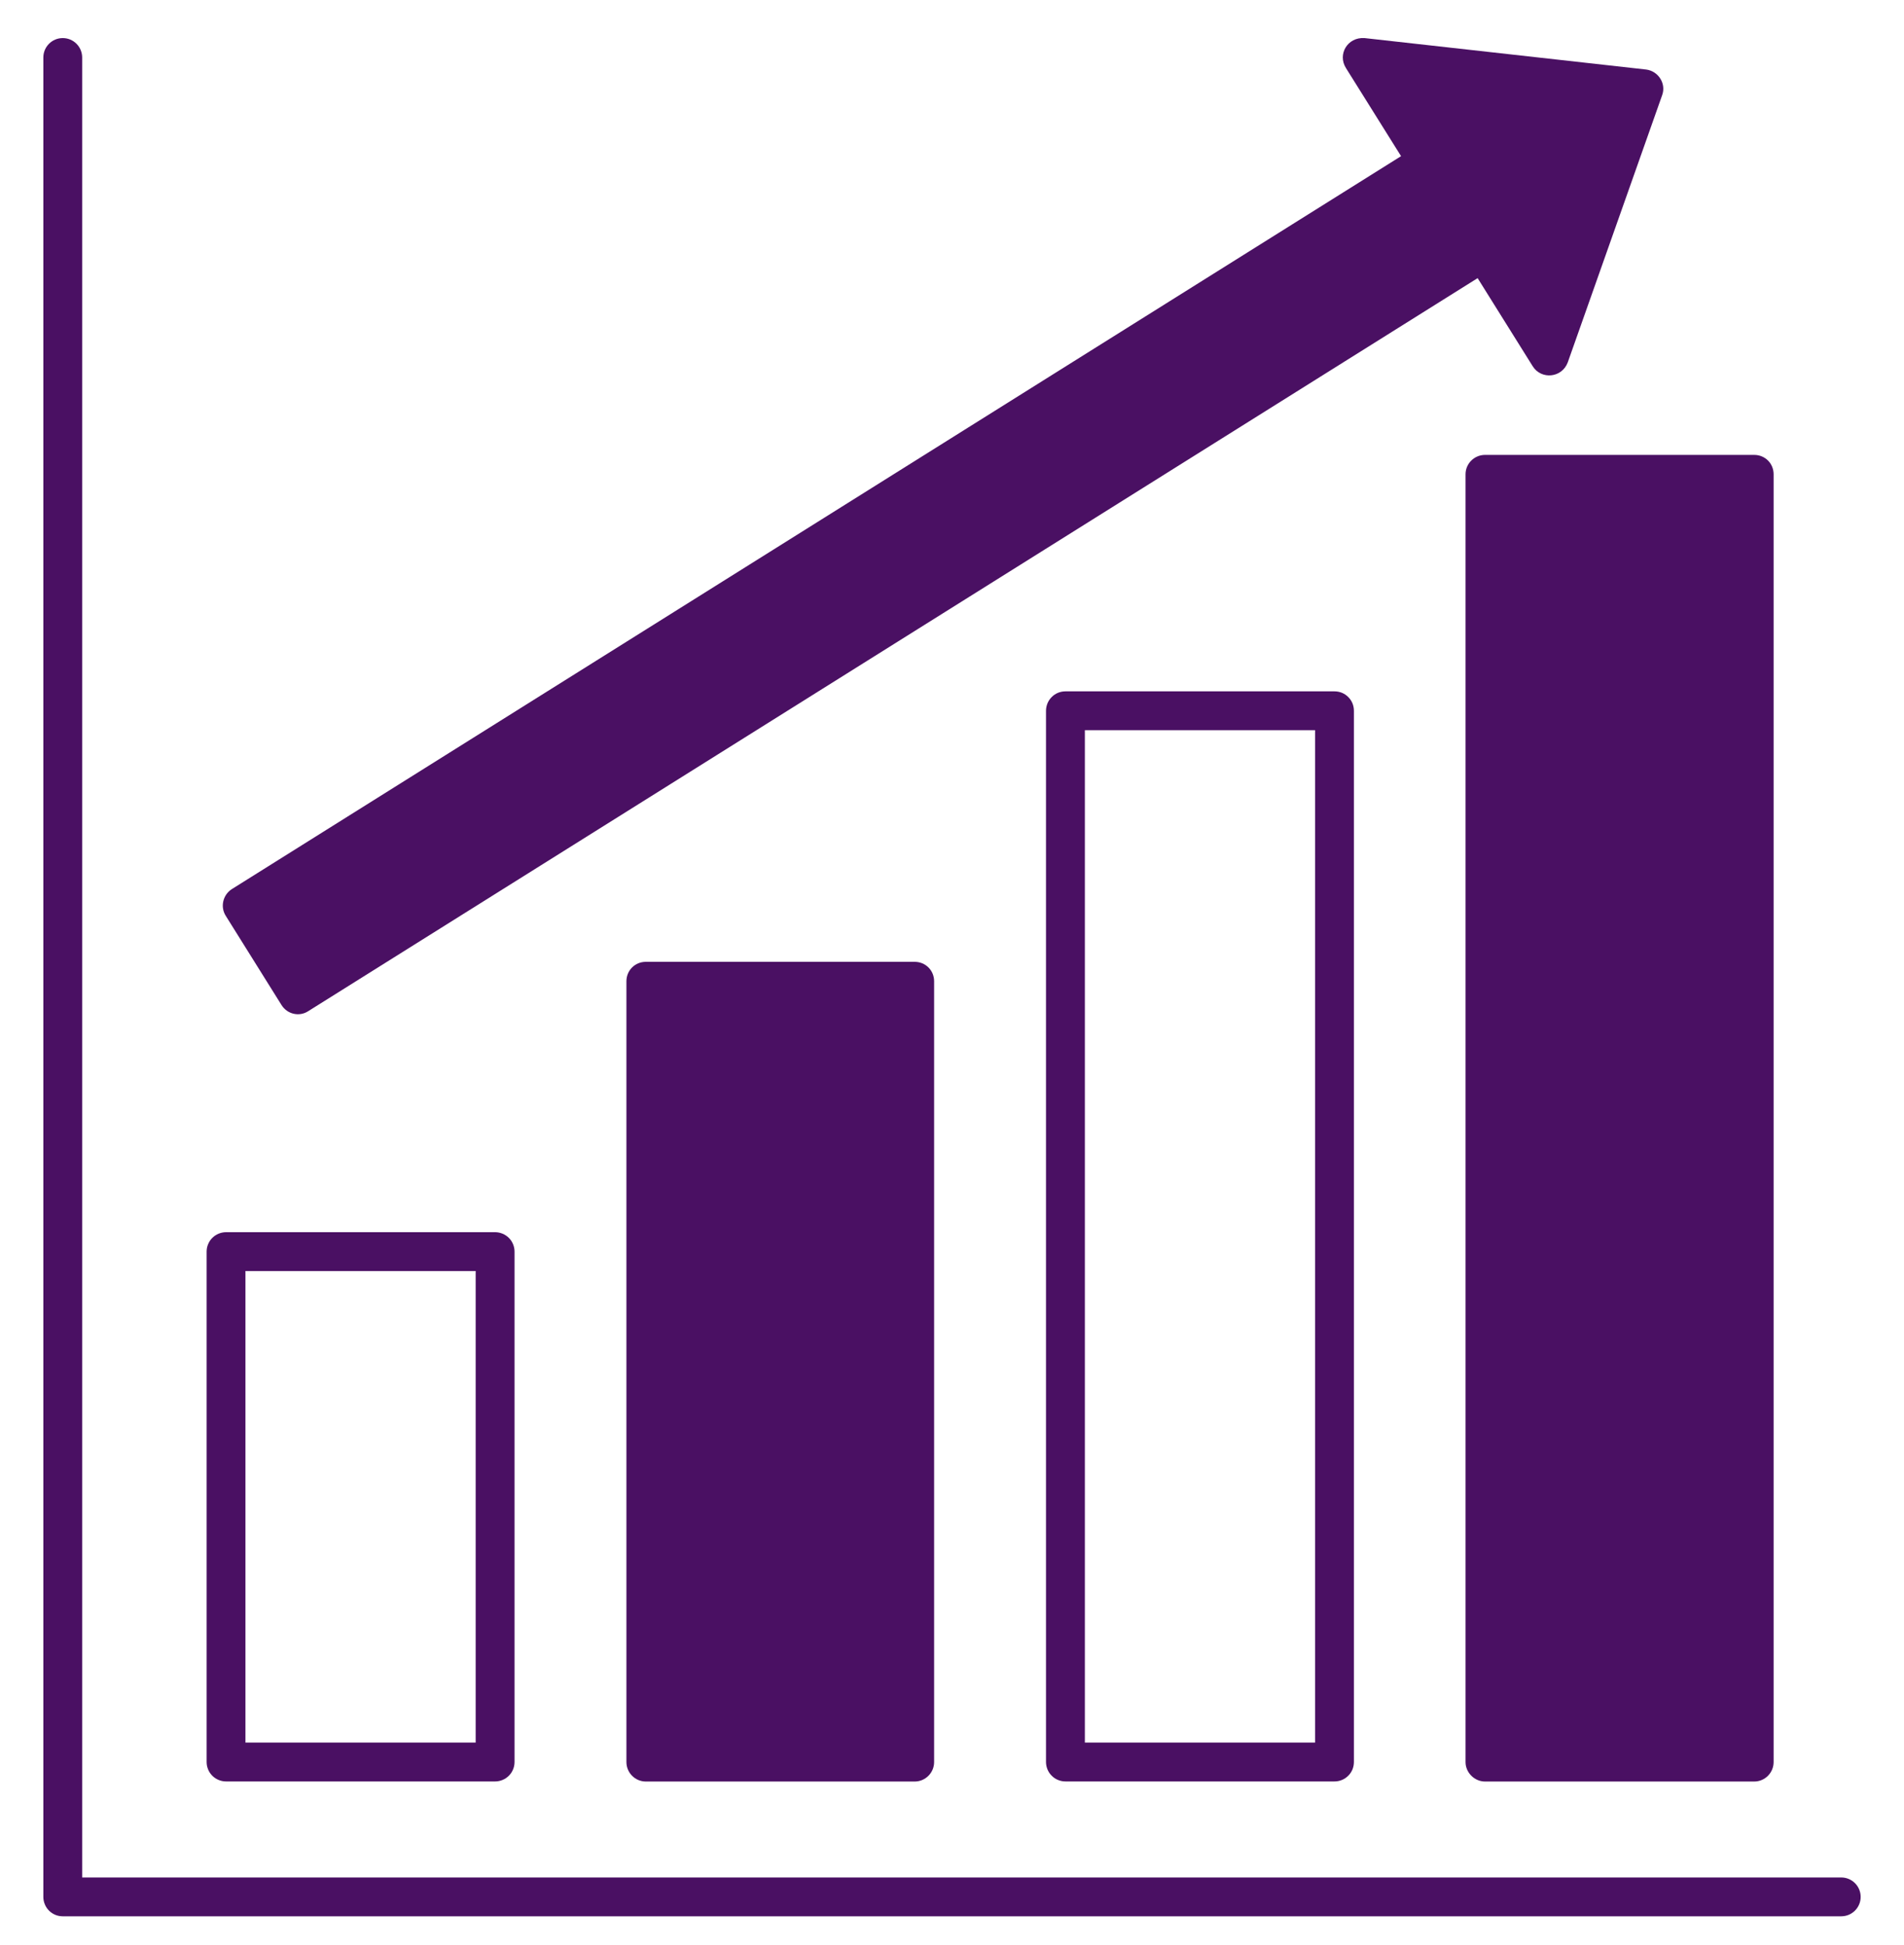 <svg width="46" height="47" viewBox="0 0 46 47" fill="none" xmlns="http://www.w3.org/2000/svg">
<g clip-path="url(#clip0_1_946)">
<path d="M44.484 45.362H1.985V1.39C1.985 1.13 1.776 0.92 1.516 0.92C1.257 0.92 1.047 1.13 1.047 1.39V45.831C1.047 45.893 1.059 45.954 1.083 46.011C1.106 46.068 1.141 46.12 1.184 46.163C1.228 46.207 1.28 46.241 1.337 46.265C1.393 46.288 1.454 46.3 1.516 46.3H44.484C44.743 46.3 44.953 46.09 44.953 45.831C44.953 45.572 44.743 45.362 44.484 45.362Z" fill="#4A1063"/>
<path d="M5.461 43.042H11.962C12.023 43.042 12.084 43.03 12.141 43.006C12.198 42.983 12.25 42.948 12.294 42.904C12.337 42.861 12.372 42.809 12.395 42.752C12.419 42.695 12.431 42.634 12.431 42.572V30.241C12.431 30.179 12.419 30.118 12.395 30.061C12.372 30.004 12.337 29.952 12.294 29.909C12.25 29.865 12.198 29.831 12.141 29.807C12.084 29.784 12.023 29.771 11.962 29.771H5.461C5.4 29.771 5.339 29.784 5.282 29.807C5.225 29.831 5.173 29.865 5.129 29.909C5.086 29.952 5.051 30.004 5.028 30.061C5.004 30.118 4.992 30.179 4.992 30.241V42.572C4.992 42.634 5.004 42.695 5.028 42.752C5.051 42.809 5.086 42.861 5.129 42.904C5.173 42.948 5.225 42.983 5.282 43.006C5.339 43.03 5.4 43.042 5.461 43.042ZM5.93 30.71H11.492V42.103H5.93V30.71ZM22.568 23.709V42.574C22.568 42.828 22.361 43.044 22.098 43.044H15.603C15.341 43.044 15.134 42.828 15.134 42.574V23.709C15.134 23.446 15.341 23.239 15.603 23.239H22.098C22.361 23.239 22.568 23.446 22.568 23.709ZM25.741 16.704C25.679 16.704 25.618 16.716 25.561 16.739C25.504 16.763 25.452 16.797 25.409 16.841C25.365 16.885 25.331 16.936 25.307 16.993C25.284 17.05 25.271 17.111 25.271 17.173V42.572C25.271 42.634 25.284 42.695 25.307 42.752C25.331 42.809 25.365 42.861 25.409 42.904C25.452 42.948 25.504 42.983 25.561 43.006C25.618 43.03 25.679 43.042 25.741 43.042H32.241C32.303 43.042 32.364 43.03 32.421 43.006C32.478 42.983 32.529 42.948 32.573 42.904C32.617 42.861 32.651 42.809 32.675 42.752C32.698 42.695 32.71 42.634 32.71 42.572V17.173C32.71 17.111 32.698 17.05 32.675 16.993C32.651 16.936 32.617 16.885 32.573 16.841C32.529 16.797 32.478 16.763 32.421 16.739C32.364 16.716 32.303 16.704 32.241 16.704H25.741ZM31.772 42.103H26.21V17.642H31.772V42.103ZM42.85 11.46V42.574C42.85 42.828 42.644 43.044 42.381 43.044H35.877C35.623 43.044 35.407 42.828 35.407 42.574V11.46C35.407 11.197 35.623 10.991 35.877 10.991H42.381C42.644 10.991 42.85 11.197 42.85 11.46ZM40.157 2.3L37.876 8.757C37.735 9.132 37.238 9.179 37.031 8.851L35.699 6.72L7.447 24.431C7.231 24.572 6.94 24.507 6.8 24.281L5.457 22.132C5.317 21.916 5.382 21.625 5.598 21.484L33.849 3.773L32.517 1.643C32.31 1.314 32.554 0.892 32.967 0.92L39.772 1.68C40.063 1.718 40.26 2.018 40.157 2.3Z" fill="#4A1063"/>
</g>
<defs>
<clipPath id="clip0_1_946">
<rect width="46" height="46" fill="white" transform="translate(0 0.609)"/>
</clipPath>
</defs>
</svg>
